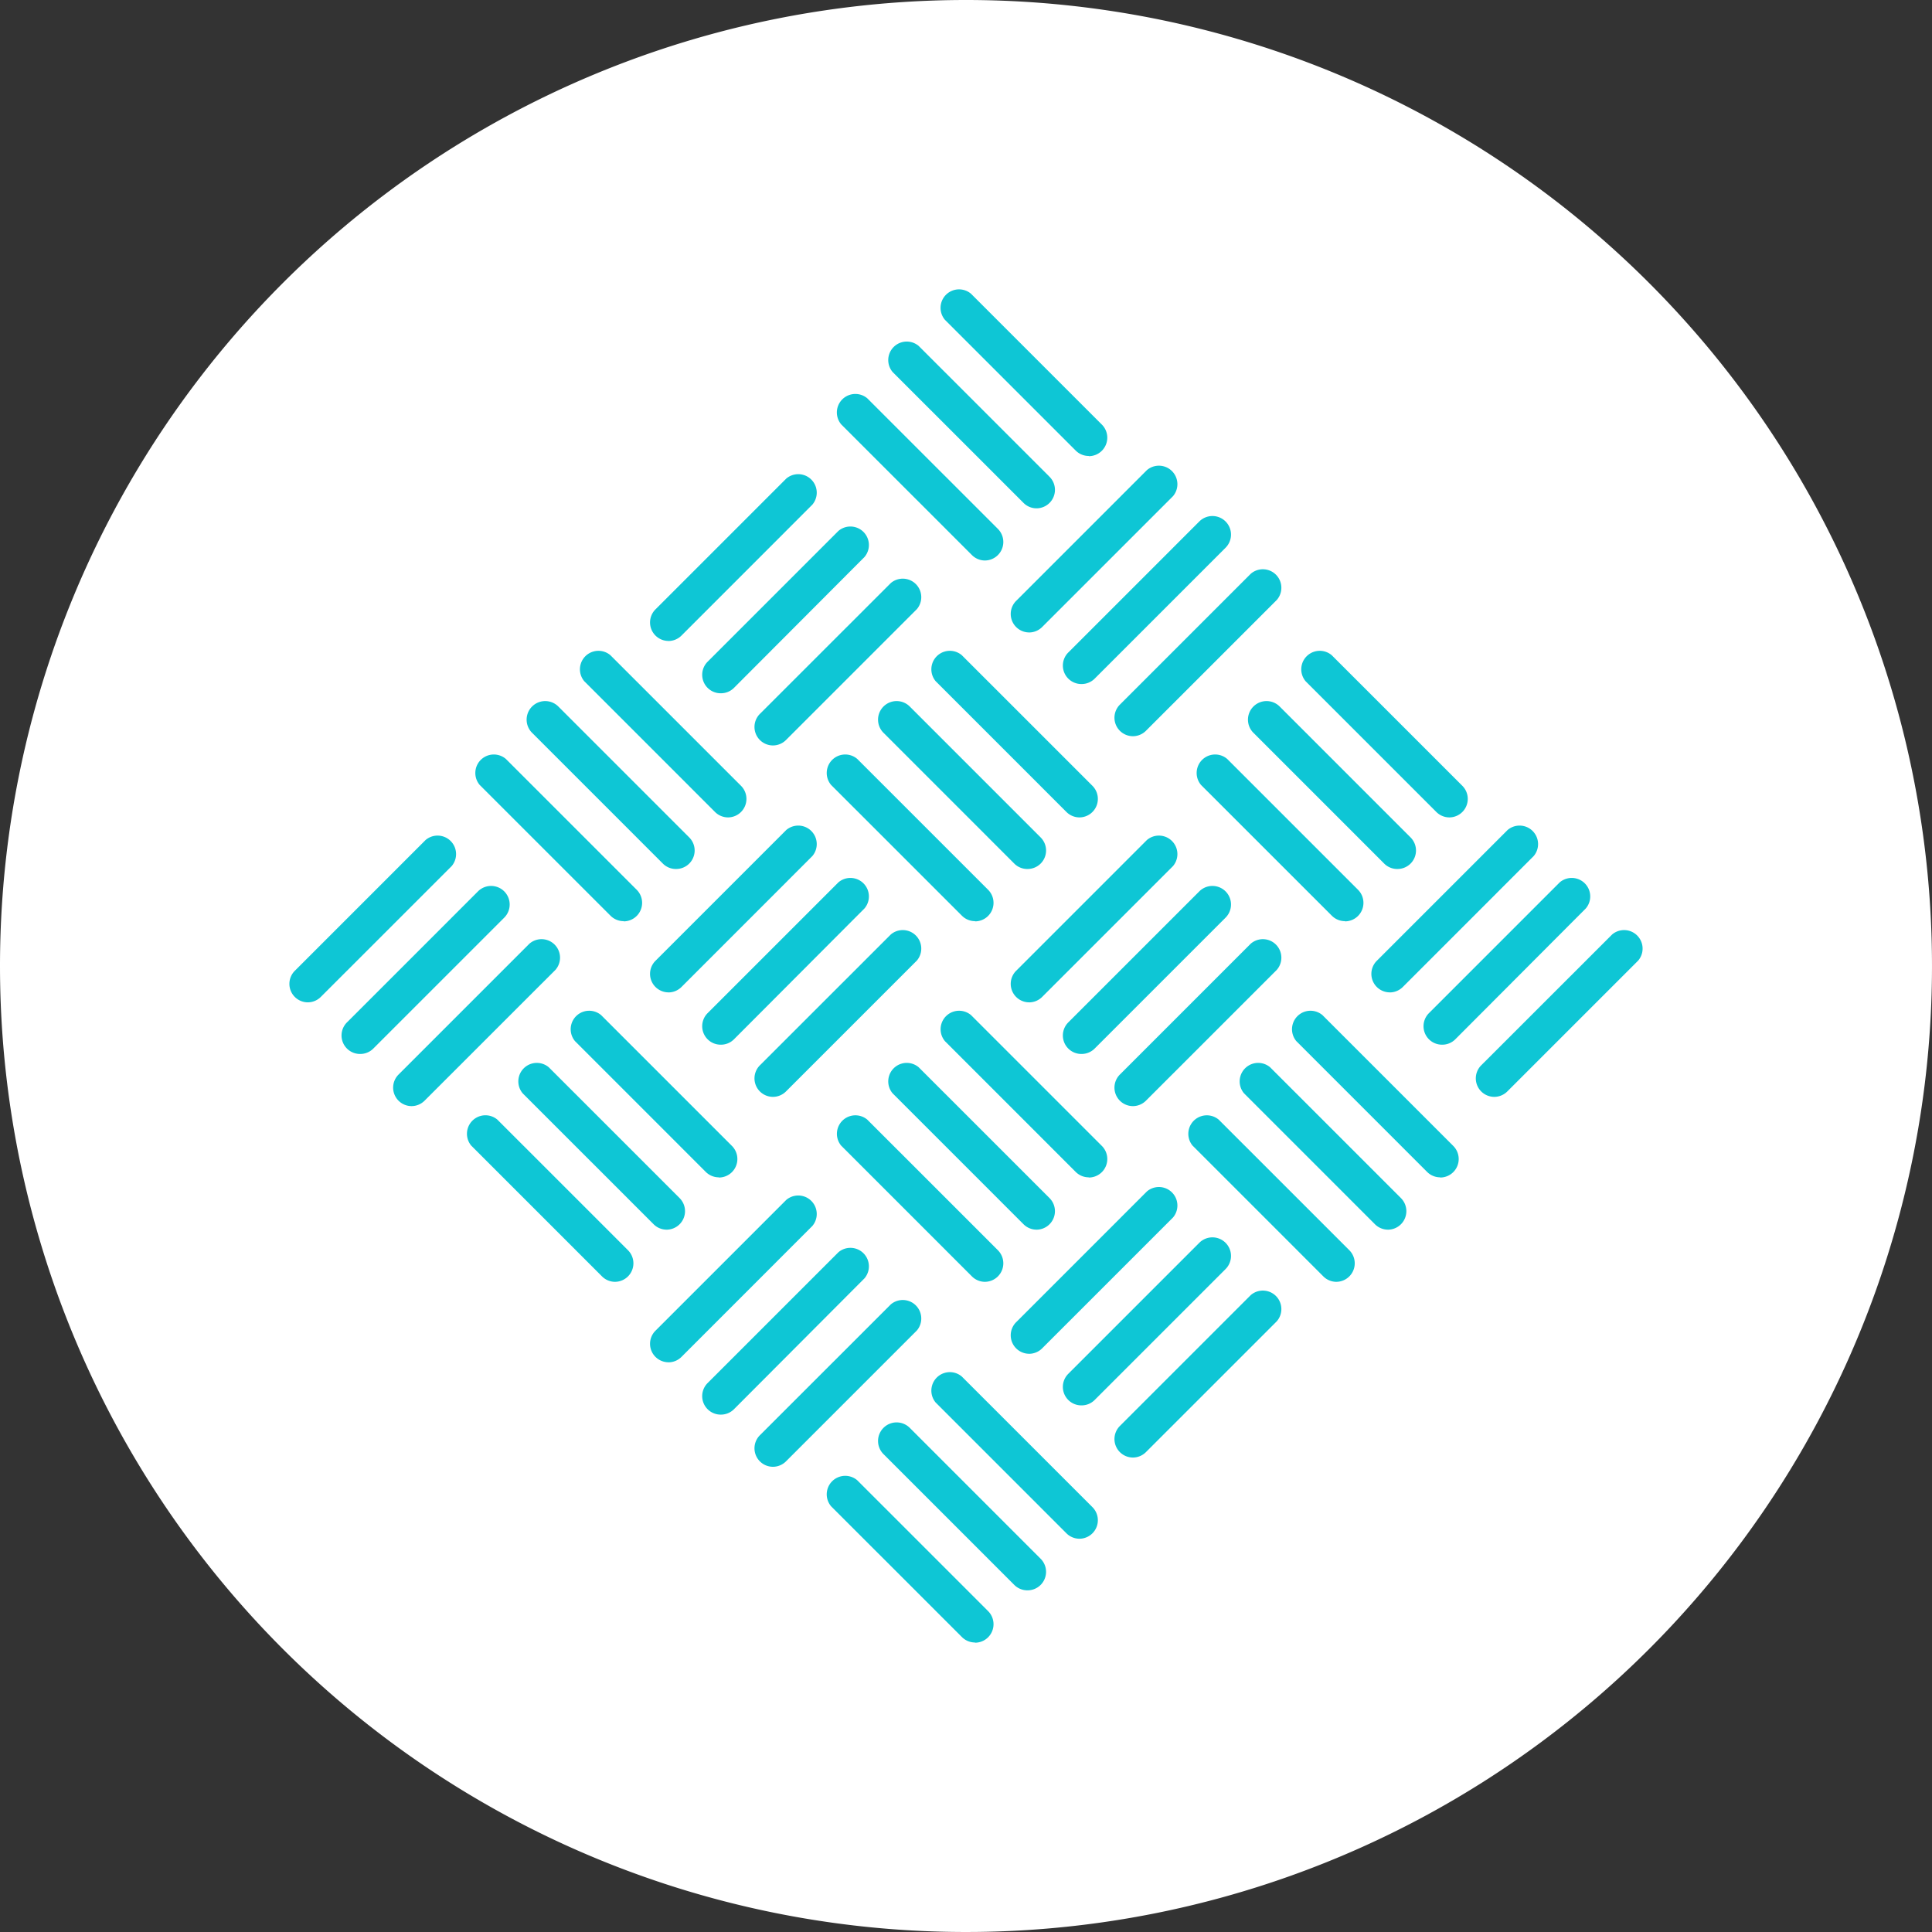 <svg xmlns="http://www.w3.org/2000/svg" xmlns:xlink="http://www.w3.org/1999/xlink" width="151" height="151" viewBox="0 0 151 151">
  <rect x="0" y="0" width="151" height="151" fill="#333333" stroke="none"/>
  <defs>
    <clipPath id="clip-path">
      <rect id="Rectangle_284" data-name="Rectangle 284" width="105.767" height="105.772" fill="#0ec6d5"/>
    </clipPath>
  </defs>
  <g id="choose-slidinGlass-door-icon" transform="translate(-1316 -2707)">
    <path id="Path_636" data-name="Path 636" d="M75.5,0A75.5,75.5,0,1,1,0,75.5,75.5,75.5,0,0,1,75.5,0Z" transform="translate(1316 2707)" fill="#fff"/>
    <g id="Group_551" data-name="Group 551" transform="translate(1338.617 2729.613)">
      <g id="Group_551-2" data-name="Group 551" transform="translate(0 0.001)" clip-path="url(#clip-path)">
        <path id="Path_568" data-name="Path 568" d="M1.454,42.57A1.445,1.445,0,0,1,.428,40.1l10.22-10.22a1.446,1.446,0,0,1,2.038,2.038L2.466,42.136a1.45,1.45,0,0,1-1.012.434" transform="translate(0 13.157)" fill="#0ec6d5"/>
        <path id="Path_569" data-name="Path 569" d="M4.274,45.389a1.445,1.445,0,0,1-1.026-2.472L13.483,32.682a1.451,1.451,0,1,1,2.053,2.053L5.315,44.955a1.443,1.443,0,0,1-1.041.434" transform="translate(1.257 14.372)" fill="#0ec6d5"/>
        <path id="Path_570" data-name="Path 570" d="M7.064,48.18a1.445,1.445,0,0,1-1.026-2.472l10.22-10.22A1.446,1.446,0,0,1,18.3,37.526L8.076,47.746a1.45,1.45,0,0,1-1.012.434" transform="translate(2.5 15.657)" fill="#0ec6d5"/>
        <path id="Path_571" data-name="Path 571" d="M21.19,57.676a1.444,1.444,0,0,1-1.026-.419L9.943,47.037A1.446,1.446,0,0,1,11.981,45L22.2,55.218a1.446,1.446,0,0,1-1.012,2.457" transform="translate(4.276 19.894)" fill="#0ec6d5"/>
        <path id="Path_572" data-name="Path 572" d="M23.984,54.86a1.444,1.444,0,0,1-1.026-.419L12.723,44.207a1.446,1.446,0,0,1,2.038-2.038l10.22,10.22a1.446,1.446,0,0,1-1.026,2.472Z" transform="translate(5.514 18.633)" fill="#0ec6d5"/>
        <path id="Path_573" data-name="Path 573" d="M26.8,52.026a1.444,1.444,0,0,1-1.026-.419l-10.22-10.22a1.446,1.446,0,0,1,2.038-2.038l10.22,10.22a1.446,1.446,0,0,1-1.026,2.472Z" transform="translate(6.775 17.377)" fill="#0ec6d5"/>
        <path id="Path_574" data-name="Path 574" d="M26.6,47.68a1.445,1.445,0,0,1-1.026-2.472L35.8,34.988a1.446,1.446,0,0,1,2.038,2.038l-10.22,10.22a1.45,1.45,0,0,1-1.012.434" transform="translate(11.206 15.434)" fill="#0ec6d5"/>
        <path id="Path_575" data-name="Path 575" d="M23.774,44.859a1.444,1.444,0,0,1-1.026-2.47l10.22-10.22a1.446,1.446,0,0,1,2.038,2.038L24.8,44.441a1.437,1.437,0,0,1-1.026.418" transform="translate(9.945 14.177)" fill="#0ec6d5"/>
        <path id="Path_576" data-name="Path 576" d="M20.954,42.03a1.445,1.445,0,0,1-1.026-2.472l10.22-10.22a1.446,1.446,0,0,1,2.038,2.038L21.966,41.6a1.45,1.45,0,0,1-1.012.434" transform="translate(8.689 12.917)" fill="#0ec6d5"/>
        <path id="Path_577" data-name="Path 577" d="M27.3,32.566a1.444,1.444,0,0,1-1.026-.419l-10.22-10.22a1.446,1.446,0,0,1,2.038-2.038l10.22,10.22A1.446,1.446,0,0,1,27.3,32.566" transform="translate(6.998 8.706)" fill="#0ec6d5"/>
        <path id="Path_578" data-name="Path 578" d="M24.506,35.385a1.437,1.437,0,0,1-1.026-.418l-10.22-10.22A1.452,1.452,0,1,1,15.3,22.68L25.532,32.914a1.444,1.444,0,0,1-1.026,2.47" transform="translate(5.715 9.919)" fill="#0ec6d5"/>
        <path id="Path_579" data-name="Path 579" d="M21.65,38.176a1.444,1.444,0,0,1-1.026-.419L10.4,27.537A1.446,1.446,0,0,1,12.441,25.5l10.22,10.22a1.446,1.446,0,0,1-1.026,2.472Z" transform="translate(4.481 11.205)" fill="#0ec6d5"/>
        <path id="Path_580" data-name="Path 580" d="M20.954,23.03a1.445,1.445,0,0,1-1.026-2.472l10.22-10.22a1.446,1.446,0,0,1,2.038,2.038L21.966,22.6a1.45,1.45,0,0,1-1.012.434" transform="translate(8.689 4.451)" fill="#0ec6d5"/>
        <path id="Path_581" data-name="Path 581" d="M23.774,25.859a1.444,1.444,0,0,1-1.026-2.47l10.22-10.22a1.446,1.446,0,0,1,2.038,2.038L24.8,25.441a1.437,1.437,0,0,1-1.026.418" transform="translate(9.945 5.711)" fill="#0ec6d5"/>
        <path id="Path_582" data-name="Path 582" d="M26.6,28.68a1.445,1.445,0,0,1-1.026-2.472L35.8,15.988a1.446,1.446,0,0,1,2.038,2.038l-10.22,10.22a1.45,1.45,0,0,1-1.012.434" transform="translate(11.206 6.968)" fill="#0ec6d5"/>
        <path id="Path_583" data-name="Path 583" d="M40.65,38.176a1.444,1.444,0,0,1-1.026-.419L29.4,27.537A1.446,1.446,0,0,1,31.441,25.5l10.22,10.22a1.446,1.446,0,0,1-1.026,2.472Z" transform="translate(12.946 11.205)" fill="#0ec6d5"/>
        <path id="Path_584" data-name="Path 584" d="M43.506,35.385a1.437,1.437,0,0,1-1.026-.418l-10.22-10.22A1.452,1.452,0,0,1,34.3,22.68L44.532,32.914a1.444,1.444,0,0,1-1.026,2.47" transform="translate(14.181 9.919)" fill="#0ec6d5"/>
        <path id="Path_585" data-name="Path 585" d="M46.3,32.566a1.444,1.444,0,0,1-1.026-.419l-10.22-10.22a1.446,1.446,0,0,1,2.038-2.038l10.22,10.22A1.446,1.446,0,0,1,46.3,32.566" transform="translate(15.464 8.706)" fill="#0ec6d5"/>
        <path id="Path_586" data-name="Path 586" d="M46.064,28.18a1.445,1.445,0,0,1-1.026-2.472l10.22-10.22A1.446,1.446,0,0,1,57.3,17.526l-10.22,10.22a1.45,1.45,0,0,1-1.012.434" transform="translate(19.877 6.746)" fill="#0ec6d5"/>
        <path id="Path_587" data-name="Path 587" d="M43.274,25.387a1.444,1.444,0,0,1-1.026-2.47L52.483,12.682a1.451,1.451,0,1,1,2.053,2.053l-10.22,10.22a1.436,1.436,0,0,1-1.041.432" transform="translate(18.634 5.461)" fill="#0ec6d5"/>
        <path id="Path_588" data-name="Path 588" d="M40.454,22.57A1.445,1.445,0,0,1,39.428,20.1l10.22-10.22a1.446,1.446,0,0,1,2.038,2.038l-10.22,10.22a1.45,1.45,0,0,1-1.012.434" transform="translate(17.377 4.246)" fill="#0ec6d5"/>
        <path id="Path_589" data-name="Path 589" d="M46.8,13.024a1.437,1.437,0,0,1-1.026-.418L35.553,2.387A1.446,1.446,0,0,1,37.591.348l10.22,10.22a1.446,1.446,0,0,1-1.026,2.472Z" transform="translate(15.687 -0.001)" fill="#0ec6d5"/>
        <path id="Path_590" data-name="Path 590" d="M43.984,15.859a1.437,1.437,0,0,1-1.026-.418L32.723,5.207a1.446,1.446,0,0,1,2.038-2.038l10.22,10.22a1.444,1.444,0,0,1-1.026,2.47Z" transform="translate(14.426 1.256)" fill="#0ec6d5"/>
        <path id="Path_591" data-name="Path 591" d="M41.19,18.676a1.444,1.444,0,0,1-1.026-.419L29.943,8.037A1.446,1.446,0,0,1,31.981,6L42.2,16.218a1.446,1.446,0,0,1-1.012,2.457" transform="translate(13.187 2.517)" fill="#0ec6d5"/>
        <path id="Path_592" data-name="Path 592" d="M20.954,62.03a1.445,1.445,0,0,1-1.026-2.472l10.22-10.22a1.446,1.446,0,0,1,2.038,2.038L21.966,61.6a1.45,1.45,0,0,1-1.012.434" transform="translate(8.689 21.828)" fill="#0ec6d5"/>
        <path id="Path_593" data-name="Path 593" d="M23.774,64.86a1.445,1.445,0,0,1-1.026-2.472l10.22-10.22a1.446,1.446,0,0,1,2.038,2.038L24.8,64.441a1.444,1.444,0,0,1-1.026.419" transform="translate(9.945 23.089)" fill="#0ec6d5"/>
        <path id="Path_594" data-name="Path 594" d="M26.6,67.68a1.445,1.445,0,0,1-1.026-2.472L35.8,54.988a1.446,1.446,0,0,1,2.038,2.038l-10.22,10.22a1.45,1.45,0,0,1-1.012.434" transform="translate(11.206 24.346)" fill="#0ec6d5"/>
        <path id="Path_595" data-name="Path 595" d="M40.65,77.176a1.444,1.444,0,0,1-1.026-.419L29.4,66.537A1.446,1.446,0,0,1,31.441,64.5l10.22,10.22a1.446,1.446,0,0,1-1.026,2.472Z" transform="translate(12.946 28.583)" fill="#0ec6d5"/>
        <path id="Path_596" data-name="Path 596" d="M43.506,74.386a1.444,1.444,0,0,1-1.026-.419l-10.22-10.22A1.452,1.452,0,0,1,34.3,61.68L44.532,71.914a1.446,1.446,0,0,1-1.026,2.472" transform="translate(14.181 27.296)" fill="#0ec6d5"/>
        <path id="Path_597" data-name="Path 597" d="M46.3,71.566a1.444,1.444,0,0,1-1.026-.419l-10.22-10.22a1.446,1.446,0,0,1,2.038-2.038l10.22,10.22A1.446,1.446,0,0,1,46.3,71.566" transform="translate(15.464 26.083)" fill="#0ec6d5"/>
        <path id="Path_598" data-name="Path 598" d="M46.064,67.18a1.445,1.445,0,0,1-1.026-2.472l10.22-10.22A1.446,1.446,0,0,1,57.3,56.526l-10.22,10.22a1.45,1.45,0,0,1-1.012.434" transform="translate(19.877 24.123)" fill="#0ec6d5"/>
        <path id="Path_599" data-name="Path 599" d="M43.274,64.389a1.445,1.445,0,0,1-1.026-2.472L52.483,51.682a1.451,1.451,0,1,1,2.053,2.053l-10.22,10.22a1.443,1.443,0,0,1-1.041.434" transform="translate(18.634 22.838)" fill="#0ec6d5"/>
        <path id="Path_600" data-name="Path 600" d="M40.454,61.57A1.445,1.445,0,0,1,39.428,59.1l10.22-10.22a1.446,1.446,0,0,1,2.038,2.038l-10.22,10.22a1.45,1.45,0,0,1-1.012.434" transform="translate(17.377 21.623)" fill="#0ec6d5"/>
        <path id="Path_601" data-name="Path 601" d="M46.8,52.026a1.444,1.444,0,0,1-1.026-.419l-10.22-10.22a1.446,1.446,0,0,1,2.038-2.038l10.22,10.22a1.446,1.446,0,0,1-1.026,2.472Z" transform="translate(15.687 17.377)" fill="#0ec6d5"/>
        <path id="Path_602" data-name="Path 602" d="M43.984,54.86a1.444,1.444,0,0,1-1.026-.419L32.723,44.207a1.446,1.446,0,0,1,2.038-2.038l10.22,10.22a1.446,1.446,0,0,1-1.026,2.472Z" transform="translate(14.426 18.633)" fill="#0ec6d5"/>
        <path id="Path_603" data-name="Path 603" d="M41.19,57.676a1.444,1.444,0,0,1-1.026-.419l-10.22-10.22A1.446,1.446,0,0,1,31.981,45L42.2,55.218a1.446,1.446,0,0,1-1.012,2.457" transform="translate(13.187 19.894)" fill="#0ec6d5"/>
        <path id="Path_604" data-name="Path 604" d="M40.454,42.57A1.445,1.445,0,0,1,39.428,40.1l10.22-10.22a1.446,1.446,0,0,1,2.038,2.038l-10.22,10.22a1.45,1.45,0,0,1-1.012.434" transform="translate(17.377 13.157)" fill="#0ec6d5"/>
        <path id="Path_605" data-name="Path 605" d="M43.274,45.389a1.445,1.445,0,0,1-1.026-2.472L52.483,32.682a1.451,1.451,0,1,1,2.053,2.053l-10.22,10.22a1.443,1.443,0,0,1-1.041.434" transform="translate(18.634 14.372)" fill="#0ec6d5"/>
        <path id="Path_606" data-name="Path 606" d="M46.064,48.18a1.445,1.445,0,0,1-1.026-2.472l10.22-10.22A1.446,1.446,0,0,1,57.3,37.526l-10.22,10.22a1.45,1.45,0,0,1-1.012.434" transform="translate(19.877 15.657)" fill="#0ec6d5"/>
        <path id="Path_607" data-name="Path 607" d="M60.19,57.676a1.444,1.444,0,0,1-1.026-.419l-10.22-10.22A1.446,1.446,0,0,1,50.981,45L61.2,55.218a1.446,1.446,0,0,1-1.012,2.457" transform="translate(21.653 19.894)" fill="#0ec6d5"/>
        <path id="Path_608" data-name="Path 608" d="M62.984,54.86a1.444,1.444,0,0,1-1.026-.419L51.723,44.207a1.446,1.446,0,0,1,2.038-2.038l10.22,10.22a1.446,1.446,0,0,1-1.026,2.472Z" transform="translate(22.892 18.633)" fill="#0ec6d5"/>
        <path id="Path_609" data-name="Path 609" d="M65.8,52.026a1.444,1.444,0,0,1-1.026-.419l-10.22-10.22a1.446,1.446,0,0,1,2.038-2.038l10.22,10.22a1.446,1.446,0,0,1-1.026,2.472Z" transform="translate(24.152 17.377)" fill="#0ec6d5"/>
        <path id="Path_610" data-name="Path 610" d="M65.6,47.68a1.445,1.445,0,0,1-1.026-2.472L74.8,34.988a1.446,1.446,0,0,1,2.038,2.038l-10.22,10.22a1.45,1.45,0,0,1-1.012.434" transform="translate(28.583 15.434)" fill="#0ec6d5"/>
        <path id="Path_611" data-name="Path 611" d="M62.774,44.859a1.444,1.444,0,0,1-1.026-2.47l10.22-10.22a1.446,1.446,0,0,1,2.038,2.038L63.8,44.441a1.437,1.437,0,0,1-1.026.418" transform="translate(27.322 14.177)" fill="#0ec6d5"/>
        <path id="Path_612" data-name="Path 612" d="M59.954,42.03a1.445,1.445,0,0,1-1.026-2.472l10.22-10.22a1.446,1.446,0,0,1,2.038,2.038L60.966,41.6a1.45,1.45,0,0,1-1.012.434" transform="translate(26.066 12.917)" fill="#0ec6d5"/>
        <path id="Path_613" data-name="Path 613" d="M66.3,32.566a1.444,1.444,0,0,1-1.026-.419l-10.22-10.22a1.446,1.446,0,0,1,2.038-2.038l10.22,10.22A1.446,1.446,0,0,1,66.3,32.566" transform="translate(24.375 8.706)" fill="#0ec6d5"/>
        <path id="Path_614" data-name="Path 614" d="M63.506,35.385a1.437,1.437,0,0,1-1.026-.418l-10.22-10.22A1.452,1.452,0,1,1,54.3,22.68L64.532,32.914a1.444,1.444,0,0,1-1.026,2.47" transform="translate(23.093 9.919)" fill="#0ec6d5"/>
        <path id="Path_615" data-name="Path 615" d="M60.65,38.176a1.444,1.444,0,0,1-1.026-.419L49.4,27.537A1.446,1.446,0,0,1,51.441,25.5l10.22,10.22a1.446,1.446,0,0,1-1.026,2.472Z" transform="translate(21.858 11.205)" fill="#0ec6d5"/>
      </g>
    </g>
  </g>
</svg>
